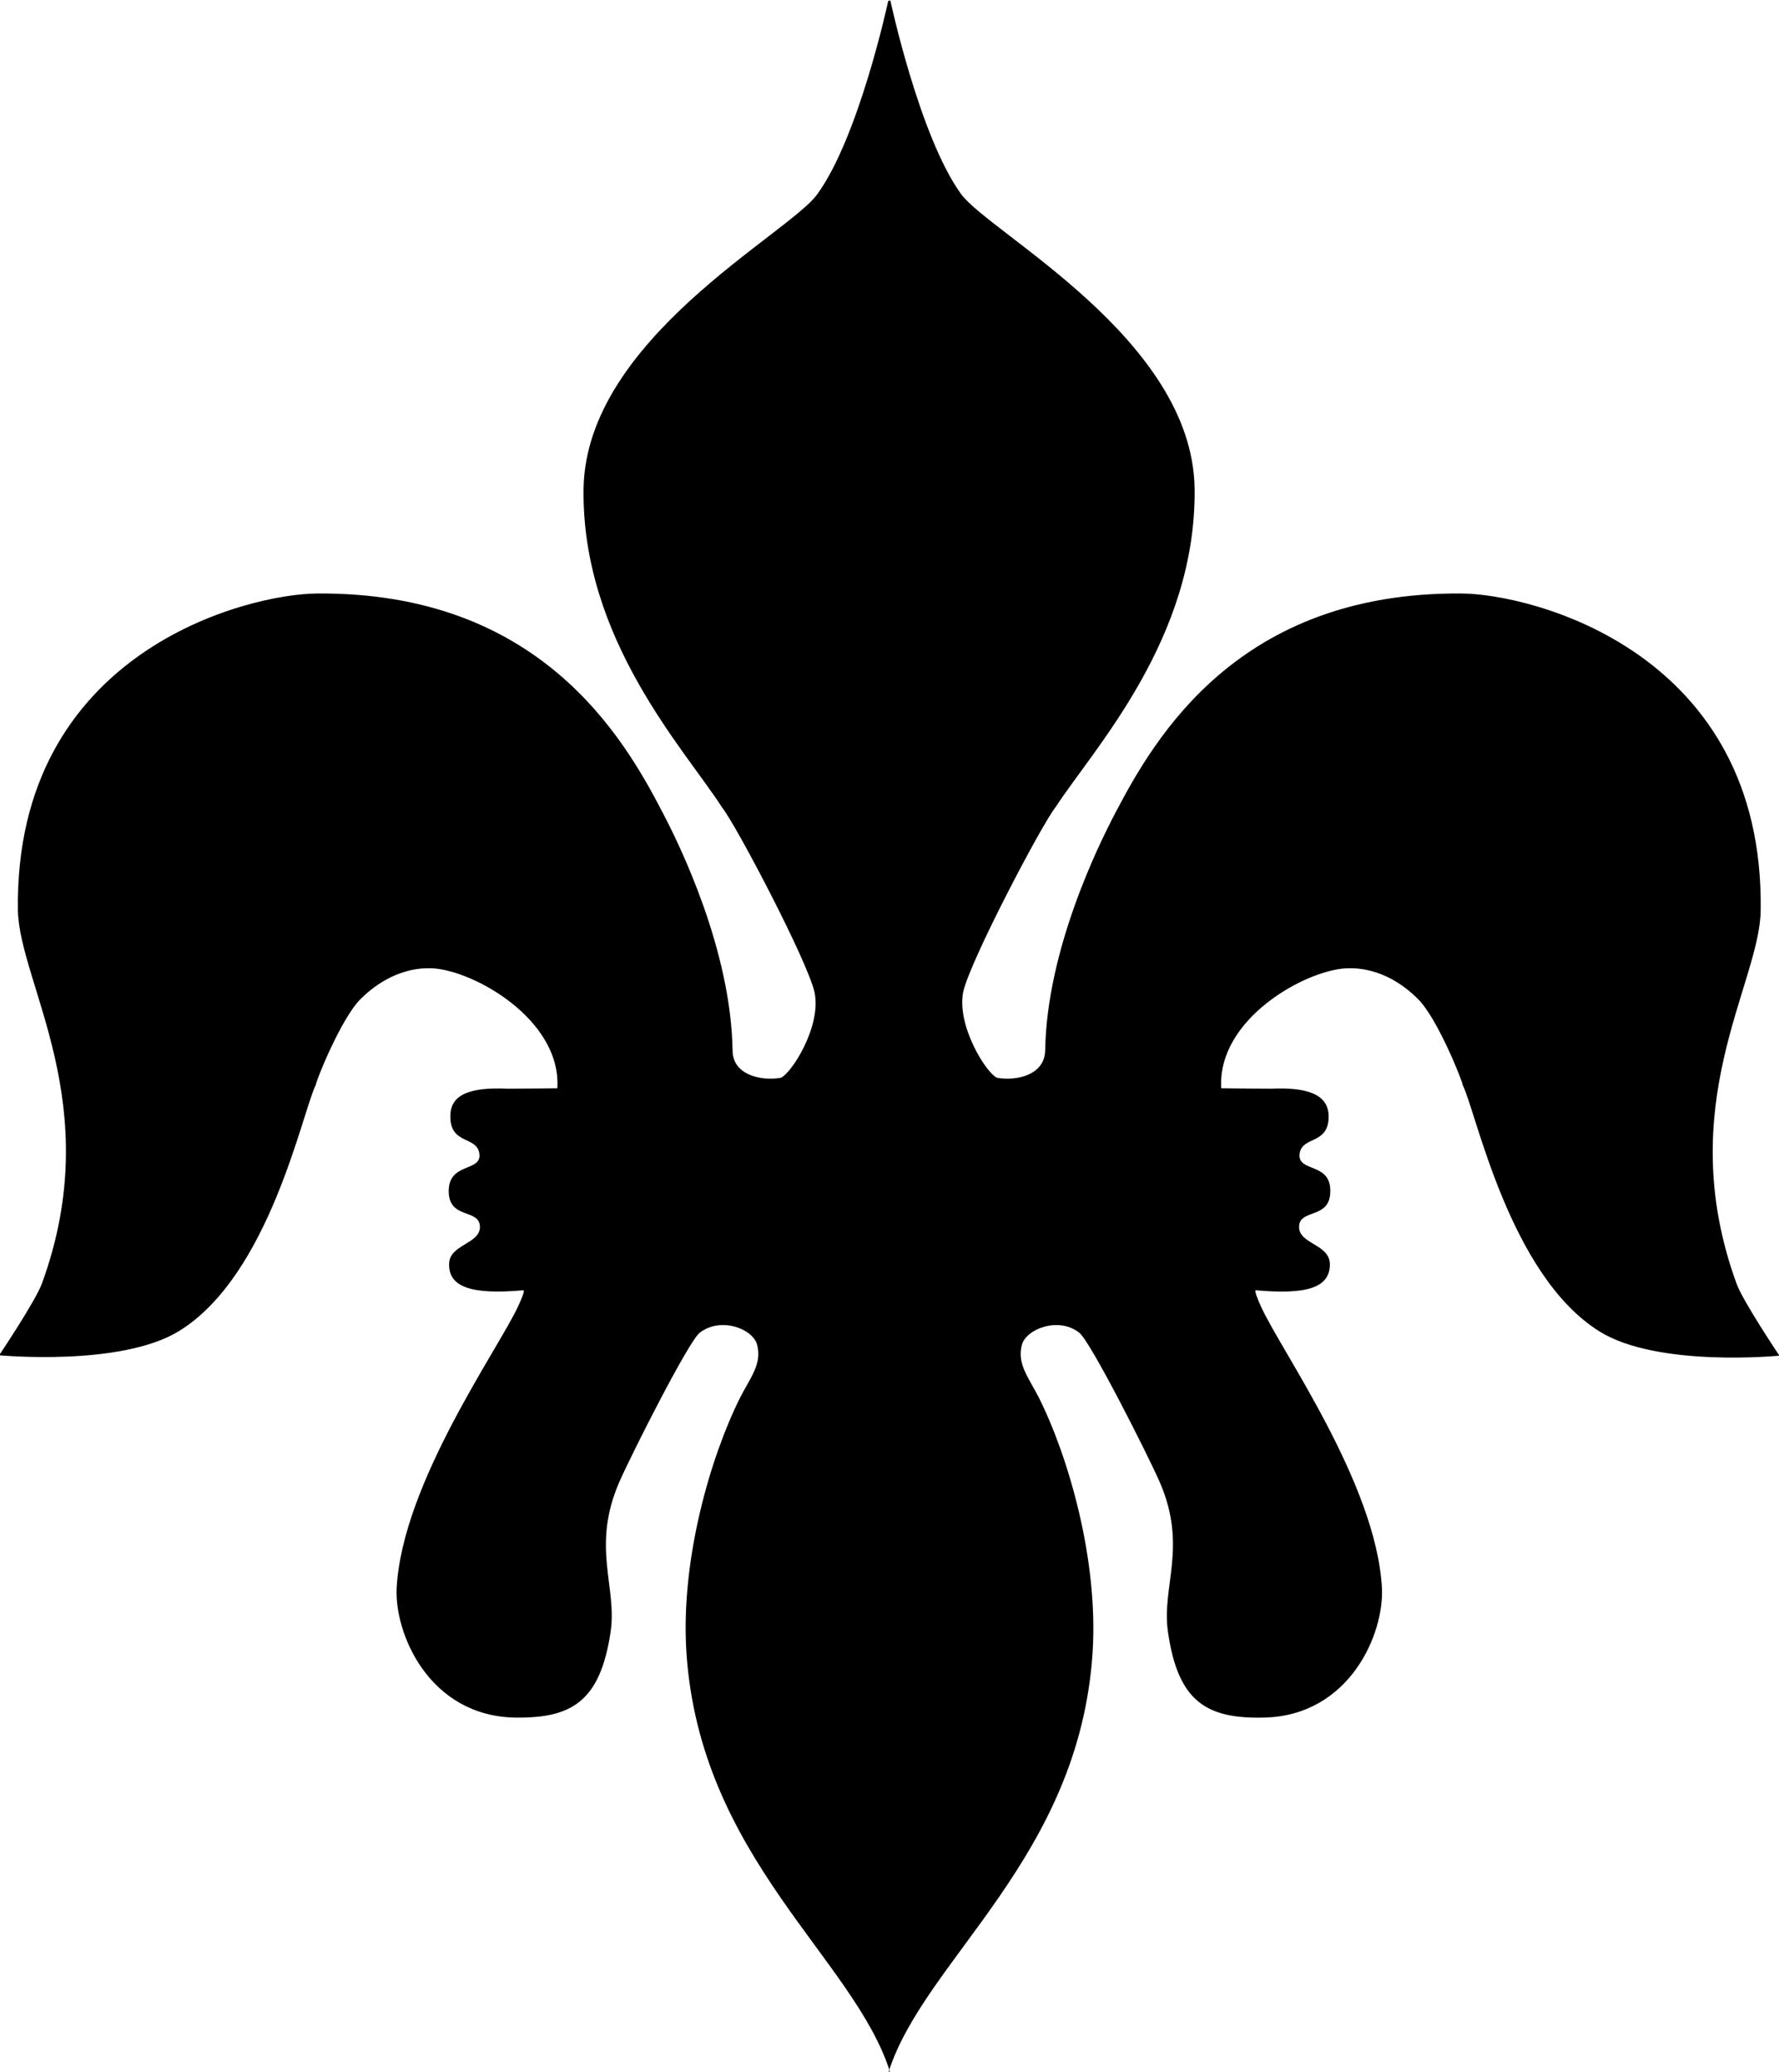 <?xml version="1.0" encoding="UTF-8"?><svg xmlns="http://www.w3.org/2000/svg" viewBox="0 0 42.74 49.75"><g id="a"/><g id="b"><g id="c"><path id="d" d="M21.39,.01s.7,3.27,1.7,4.65c.7,.95,5.55,3.47,5.61,7.06,.05,3.62-2.43,6.26-3.34,7.66-.33,.41-2.06,3.7-2.22,4.44-.16,.82,.57,1.97,.82,2.06,.49,.08,1.14-.08,1.15-.66,.04-2.42,1.28-4.93,1.69-5.71,.95-1.81,2.96-5.3,8.31-5.26,1.69,.01,7.28,1.4,7.19,7.61-.02,1.77-2.14,4.68-.58,8.96,.15,.42,1.03,1.73,1.03,1.73,0,0-2.92,.29-4.32-.58-2.17-1.35-2.96-5.26-3.29-5.92,0-.08-.6-1.59-1.07-2.06-.25-.25-.86-.78-1.73-.74-.99,.05-3.1,1.22-3,2.88,0,0,.82,.01,1.19,.01,.89-.04,1.37,.14,1.39,.64,.02,.74-.68,.47-.7,.96-.01,.4,.75,.18,.74,.86,0,.69-.75,.41-.75,.86,0,.41,.72,.41,.74,.88,.01,.58-.55,.75-1.78,.64-.04,0,.05,.23,.12,.38,.47,1.05,2.77,4.25,2.91,6.76,.06,1.11-.78,3.08-2.84,3.12-1.36,.03-2.06-.37-2.3-2.06-.16-1.08,.48-2.04-.2-3.6-.29-.66-1.66-3.37-1.93-3.58-.49-.39-1.27-.1-1.38,.29-.12,.46,.16,.78,.41,1.27,.71,1.42,1.43,3.89,1.29,6.11-.32,4.94-4.03,7.36-4.9,10.07h.03c-.86-2.72-4.57-5.14-4.89-10.08-.14-2.22,.58-4.68,1.29-6.1,.25-.49,.53-.81,.41-1.27-.1-.39-.88-.68-1.38-.29-.27,.21-1.64,2.92-1.93,3.58-.68,1.56-.05,2.51-.21,3.6-.25,1.68-.94,2.08-2.3,2.06-2.06-.04-2.9-2.02-2.84-3.12,.14-2.51,2.44-5.72,2.92-6.76,.07-.15,.17-.38,.12-.38-1.23,.11-1.8-.07-1.78-.64,.01-.46,.74-.47,.74-.88,0-.45-.75-.17-.75-.86,0-.68,.75-.47,.74-.86-.02-.49-.72-.22-.7-.96,.01-.51,.49-.68,1.38-.64,.37,0,1.19-.01,1.19-.01,.1-1.65-2.01-2.83-3-2.88-.86-.04-1.48,.49-1.73,.74-.47,.47-1.07,1.97-1.07,2.05-.33,.66-1.11,4.58-3.29,5.92-1.4,.86-4.32,.58-4.32,.58,0,0,.88-1.31,1.03-1.73,1.56-4.28-.55-7.19-.58-8.96-.08-6.21,5.51-7.59,7.19-7.6,5.35-.04,7.36,3.45,8.3,5.26,.41,.78,1.64,3.29,1.68,5.71,0,.58,.66,.74,1.15,.66,.25-.08,.99-1.23,.82-2.05-.16-.74-1.89-4.03-2.22-4.44-.9-1.4-3.38-4.04-3.33-7.66,.06-3.59,4.91-6.1,5.61-7.06,1.01-1.38,1.71-4.65,1.71-4.65h.01"/></g></g></svg>